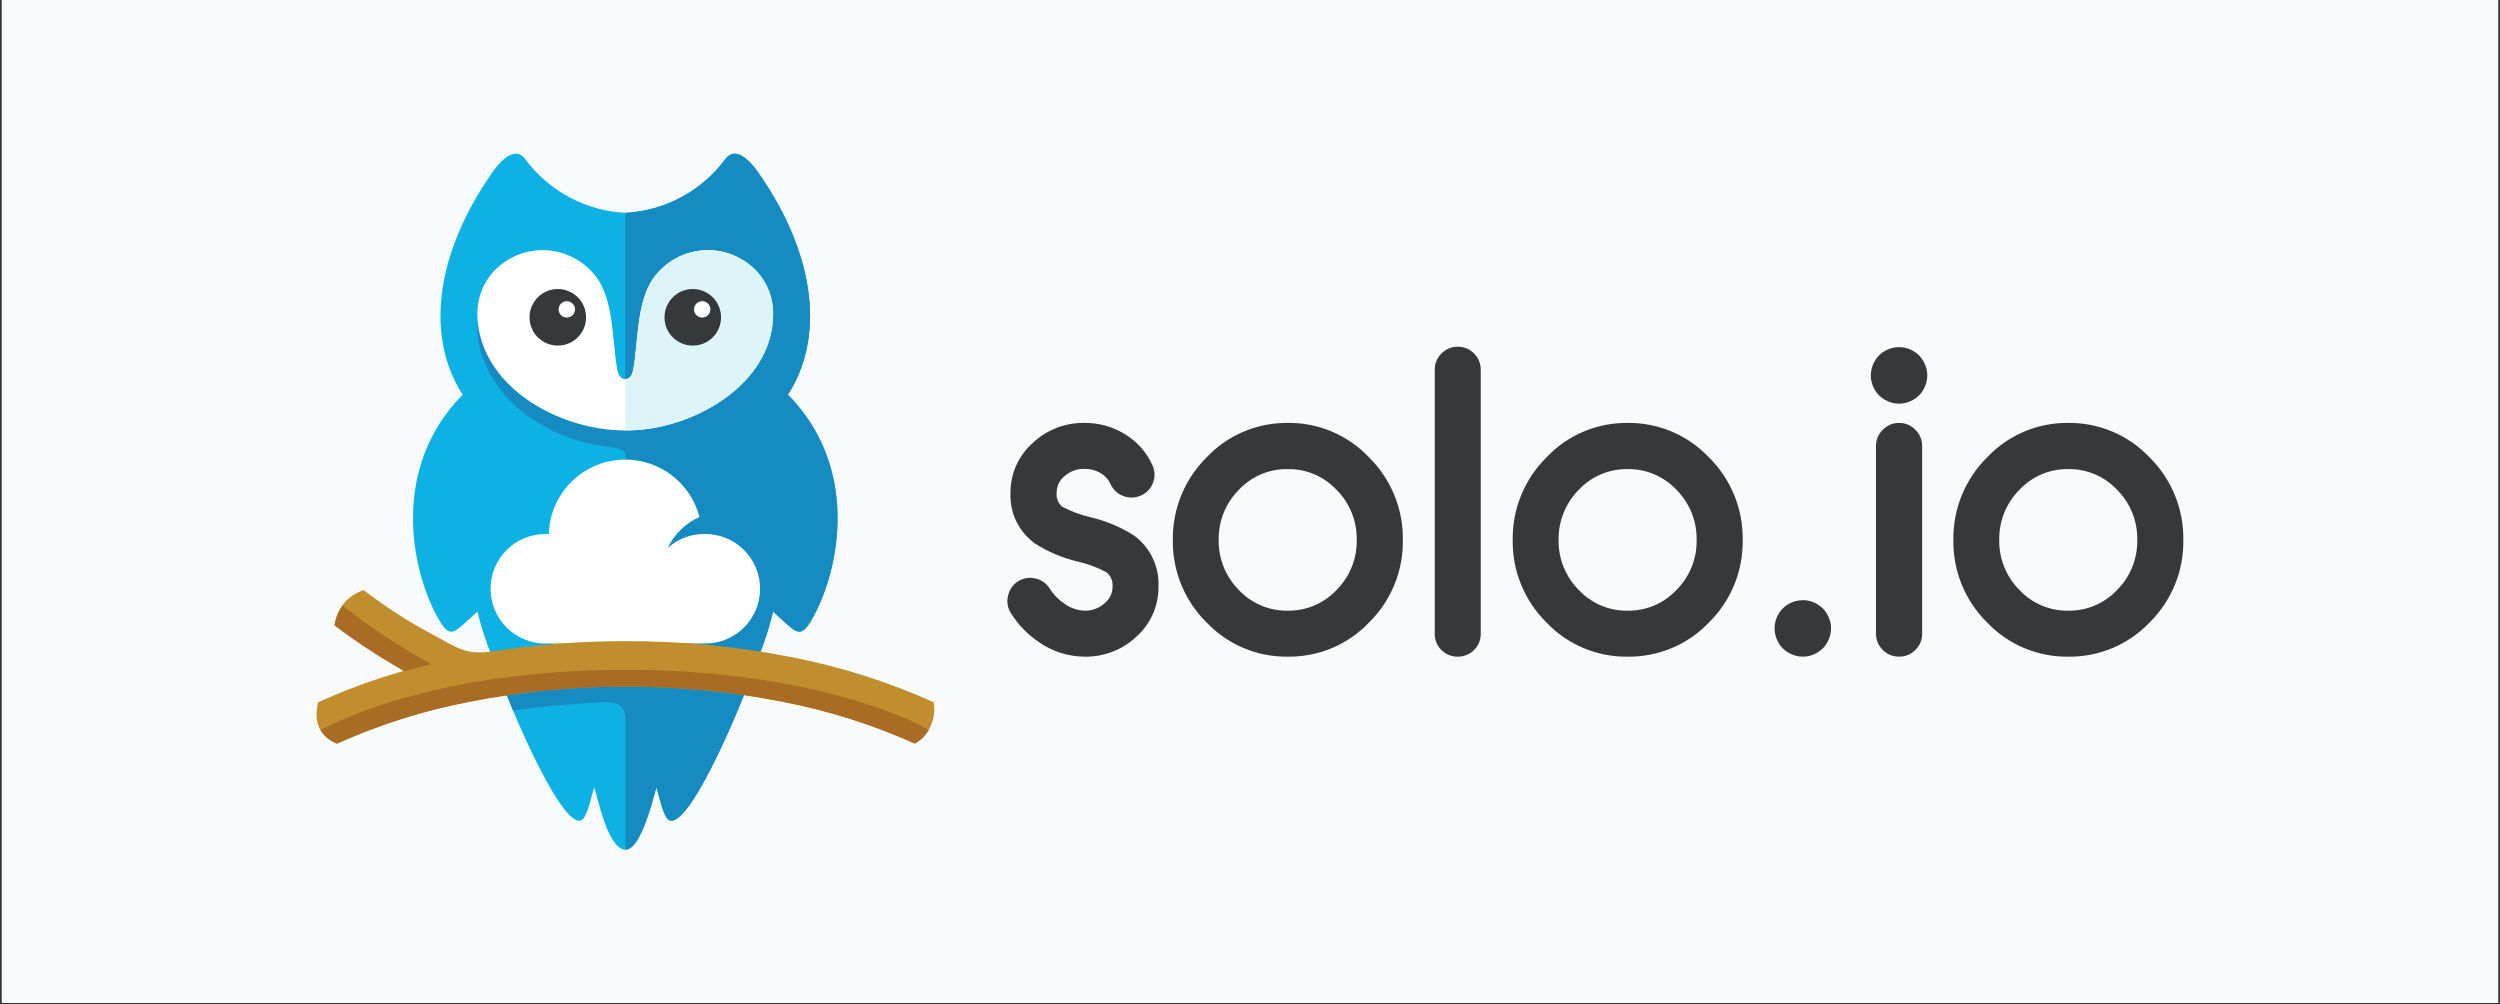 <svg xmlns="http://www.w3.org/2000/svg" xmlns:xlink="http://www.w3.org/1999/xlink" width="2240" zoomAndPan="magnify" viewBox="0 0 1680 675" height="900" preserveAspectRatio="xMidYMid meet" version="1.0"><rect x="0" y="0" width="1680" height="675" fill="#333333" stroke="none"/><defs><clipPath id="ebc74cc325"><path d="M 1.242 0 L 1678.758 0 L 1678.758 674 L 1.242 674 Z M 1.242 0 " clip-rule="nonzero"/></clipPath><clipPath id="8e023e9e07"><path d="M 676 232 L 1467.145 232 L 1467.145 442 L 676 442 Z M 676 232 " clip-rule="nonzero"/></clipPath><clipPath id="ad5835df85"><path d="M 212.75 396 L 628 396 L 628 500 L 212.75 500 Z M 212.75 396 " clip-rule="nonzero"/></clipPath></defs><g clip-path="url(#ebc74cc325)"><path fill="#ffffff" d="M 1.242 0 L 1678.758 0 L 1678.758 674 L 1.242 674 Z M 1.242 0 " fill-opacity="1" fill-rule="nonzero"/><path fill="#f8fafb" d="M 1.242 0 L 1678.758 0 L 1678.758 674 L 1.242 674 Z M 1.242 0 " fill-opacity="1" fill-rule="nonzero"/></g><g clip-path="url(#8e023e9e07)"><path fill="#35393b" d="M 1389.863 410.371 C 1392.926 410.422 1395.961 410.152 1398.969 409.566 C 1401.977 408.984 1404.891 408.094 1407.711 406.902 C 1410.535 405.707 1413.203 404.238 1415.715 402.488 C 1418.23 400.738 1420.539 398.746 1422.637 396.516 C 1424.844 394.316 1426.809 391.918 1428.531 389.32 C 1430.25 386.723 1431.695 383.98 1432.867 381.094 C 1434.035 378.203 1434.902 375.227 1435.473 372.164 C 1436.043 369.102 1436.297 366.012 1436.242 362.895 C 1436.305 359.766 1436.055 356.66 1435.488 353.582 C 1434.922 350.5 1434.055 347.512 1432.887 344.605 C 1431.719 341.703 1430.27 338.945 1428.547 336.332 C 1426.82 333.719 1424.852 331.309 1422.637 329.094 C 1420.539 326.863 1418.23 324.871 1415.715 323.121 C 1413.203 321.371 1410.535 319.898 1407.711 318.707 C 1404.891 317.516 1401.977 316.625 1398.969 316.039 C 1395.961 315.457 1392.926 315.188 1389.863 315.238 C 1386.801 315.188 1383.766 315.453 1380.762 316.035 C 1377.754 316.621 1374.84 317.508 1372.02 318.699 C 1369.195 319.895 1366.527 321.367 1364.016 323.117 C 1361.5 324.867 1359.195 326.859 1357.098 329.094 C 1354.887 331.309 1352.922 333.723 1351.195 336.336 C 1349.473 338.949 1348.027 341.707 1346.855 344.609 C 1345.688 347.512 1344.82 350.504 1344.254 353.582 C 1343.688 356.66 1343.434 359.766 1343.492 362.895 C 1343.441 366.012 1343.699 369.102 1344.27 372.164 C 1344.84 375.227 1345.707 378.203 1346.879 381.09 C 1348.047 383.977 1349.492 386.719 1351.211 389.316 C 1352.934 391.914 1354.895 394.312 1357.098 396.516 C 1359.195 398.746 1361.5 400.738 1364.016 402.492 C 1366.527 404.242 1369.195 405.715 1372.02 406.906 C 1374.84 408.098 1377.754 408.988 1380.762 409.57 C 1383.766 410.156 1386.801 410.422 1389.863 410.371 M 1093.754 410.371 C 1096.816 410.422 1099.852 410.152 1102.859 409.566 C 1105.867 408.984 1108.781 408.094 1111.602 406.902 C 1114.426 405.711 1117.094 404.238 1119.605 402.488 C 1122.121 400.738 1124.43 398.746 1126.527 396.516 C 1128.734 394.316 1130.699 391.918 1132.422 389.32 C 1134.141 386.723 1135.59 383.98 1136.758 381.094 C 1137.926 378.203 1138.793 375.227 1139.363 372.164 C 1139.934 369.102 1140.188 366.012 1140.137 362.895 C 1140.195 359.766 1139.941 356.66 1139.379 353.582 C 1138.812 350.504 1137.945 347.512 1136.777 344.605 C 1135.605 341.703 1134.16 338.945 1132.434 336.332 C 1130.711 333.723 1128.742 331.309 1126.527 329.094 C 1124.43 326.863 1122.121 324.871 1119.605 323.121 C 1117.094 321.371 1114.422 319.902 1111.602 318.707 C 1108.781 317.516 1105.867 316.625 1102.859 316.043 C 1099.852 315.457 1096.816 315.188 1093.754 315.238 C 1090.691 315.188 1087.656 315.453 1084.652 316.035 C 1081.645 316.621 1078.73 317.508 1075.91 318.703 C 1073.086 319.895 1070.418 321.367 1067.906 323.117 C 1065.391 324.867 1063.086 326.859 1060.988 329.094 C 1058.777 331.309 1056.812 333.723 1055.09 336.336 C 1053.367 338.949 1051.918 341.707 1050.75 344.609 C 1049.582 347.516 1048.715 350.504 1048.148 353.582 C 1047.582 356.66 1047.324 359.766 1047.383 362.895 C 1047.332 366.012 1047.59 369.102 1048.16 372.164 C 1048.73 375.227 1049.602 378.203 1050.77 381.09 C 1051.938 383.977 1053.383 386.719 1055.102 389.316 C 1056.824 391.914 1058.785 394.312 1060.988 396.516 C 1063.086 398.75 1065.395 400.742 1067.906 402.492 C 1070.422 404.242 1073.09 405.715 1075.914 406.906 C 1078.734 408.102 1081.648 408.988 1084.656 409.574 C 1087.664 410.156 1090.699 410.422 1093.762 410.371 Z M 865.332 410.371 C 868.395 410.422 871.43 410.152 874.438 409.57 C 877.445 408.984 880.359 408.098 883.18 406.902 C 886.004 405.711 888.672 404.238 891.188 402.488 C 893.699 400.738 896.008 398.746 898.109 396.516 C 900.312 394.316 902.277 391.918 904 389.32 C 905.723 386.723 907.168 383.98 908.336 381.094 C 909.504 378.203 910.375 375.23 910.941 372.164 C 911.512 369.102 911.77 366.012 911.715 362.895 C 911.773 359.766 911.523 356.66 910.957 353.582 C 910.391 350.504 909.523 347.512 908.355 344.605 C 907.188 341.703 905.738 338.945 904.012 336.332 C 902.289 333.723 900.32 331.309 898.109 329.094 C 896.008 326.863 893.699 324.871 891.188 323.121 C 888.672 321.371 886.004 319.898 883.18 318.707 C 880.359 317.516 877.445 316.625 874.438 316.039 C 871.43 315.457 868.395 315.188 865.332 315.238 C 862.27 315.188 859.234 315.453 856.227 316.035 C 853.219 316.621 850.305 317.508 847.484 318.699 C 844.66 319.895 841.992 321.367 839.48 323.117 C 836.965 324.867 834.656 326.859 832.559 329.094 C 830.352 331.309 828.383 333.723 826.66 336.336 C 824.934 338.949 823.488 341.707 822.32 344.609 C 821.152 347.512 820.285 350.504 819.719 353.582 C 819.152 356.66 818.895 359.766 818.953 362.895 C 818.902 366.012 819.164 369.102 819.734 372.164 C 820.305 375.227 821.172 378.199 822.34 381.09 C 823.512 383.977 824.953 386.719 826.676 389.316 C 828.395 391.914 830.355 394.312 832.559 396.516 C 834.66 398.75 836.965 400.742 839.48 402.492 C 841.996 404.242 844.664 405.715 847.488 406.91 C 850.309 408.102 853.227 408.988 856.234 409.574 C 859.242 410.156 862.277 410.422 865.34 410.371 Z M 1211.52 403.285 C 1214.793 403.297 1217.863 404.102 1220.727 405.695 C 1222.234 406.516 1223.602 407.531 1224.82 408.738 C 1226.043 409.949 1227.07 411.305 1227.906 412.809 C 1229.602 415.742 1230.461 418.906 1230.477 422.301 C 1230.449 425.641 1229.613 428.766 1227.965 431.672 C 1226.289 434.707 1223.934 437.066 1220.898 438.742 C 1217.996 440.414 1214.867 441.258 1211.52 441.27 C 1208.145 441.27 1205 440.426 1202.078 438.742 C 1199.055 437.059 1196.707 434.699 1195.031 431.672 C 1193.379 428.766 1192.539 425.641 1192.516 422.301 C 1192.535 418.93 1193.371 415.777 1195.027 412.844 C 1195.848 411.324 1196.871 409.953 1198.098 408.738 C 1199.324 407.52 1200.703 406.508 1202.23 405.695 C 1205.113 404.121 1208.199 403.328 1211.488 403.324 Z M 1389.902 284.203 C 1392.445 284.176 1394.988 284.277 1397.523 284.508 C 1400.055 284.742 1402.57 285.105 1405.07 285.598 C 1407.566 286.09 1410.031 286.711 1412.465 287.457 C 1414.898 288.203 1417.285 289.074 1419.629 290.066 C 1421.973 291.059 1424.262 292.172 1426.488 293.402 C 1428.719 294.629 1430.879 295.973 1432.969 297.422 C 1435.059 298.875 1437.07 300.434 1439 302.094 C 1440.93 303.75 1442.77 305.508 1444.52 307.355 C 1446.348 309.164 1448.082 311.059 1449.719 313.039 C 1451.355 315.023 1452.887 317.082 1454.316 319.219 C 1455.742 321.355 1457.062 323.559 1458.27 325.828 C 1459.473 328.098 1460.562 330.426 1461.535 332.805 C 1462.508 335.184 1463.355 337.609 1464.082 340.074 C 1464.812 342.539 1465.414 345.035 1465.887 347.562 C 1466.363 350.09 1466.711 352.633 1466.93 355.195 C 1467.148 357.758 1467.238 360.324 1467.195 362.895 C 1467.238 365.461 1467.148 368.023 1466.93 370.578 C 1466.711 373.137 1466.363 375.676 1465.887 378.195 C 1465.414 380.719 1464.812 383.211 1464.082 385.668 C 1463.355 388.129 1462.508 390.547 1461.535 392.922 C 1460.562 395.297 1459.473 397.617 1458.266 399.883 C 1457.062 402.145 1455.742 404.344 1454.312 406.473 C 1452.887 408.605 1451.352 410.66 1449.715 412.633 C 1448.078 414.609 1446.348 416.496 1444.52 418.297 C 1442.766 420.137 1440.922 421.883 1438.988 423.535 C 1437.055 425.184 1435.043 426.73 1432.949 428.176 C 1430.855 429.617 1428.695 430.949 1426.465 432.172 C 1424.234 433.391 1421.949 434.496 1419.605 435.48 C 1417.262 436.465 1414.875 437.328 1412.441 438.07 C 1410.012 438.809 1407.547 439.422 1405.051 439.906 C 1402.559 440.395 1400.043 440.75 1397.512 440.977 C 1394.98 441.207 1392.445 441.301 1389.902 441.27 C 1387.363 441.305 1384.828 441.207 1382.297 440.98 C 1379.766 440.758 1377.254 440.398 1374.762 439.914 C 1372.266 439.43 1369.805 438.816 1367.375 438.078 C 1364.945 437.34 1362.559 436.477 1360.215 435.488 C 1357.875 434.504 1355.59 433.402 1353.363 432.18 C 1351.133 430.957 1348.977 429.625 1346.883 428.18 C 1344.793 426.738 1342.781 425.191 1340.852 423.539 C 1338.922 421.887 1337.078 420.141 1335.328 418.297 C 1333.504 416.496 1331.773 414.609 1330.137 412.633 C 1328.5 410.656 1326.969 408.602 1325.543 406.469 C 1324.113 404.34 1322.797 402.141 1321.59 399.875 C 1320.387 397.613 1319.297 395.293 1318.324 392.918 C 1317.352 390.543 1316.504 388.125 1315.777 385.668 C 1315.047 383.207 1314.445 380.715 1313.969 378.195 C 1313.492 375.672 1313.145 373.133 1312.926 370.578 C 1312.703 368.023 1312.613 365.461 1312.652 362.895 C 1312.613 360.324 1312.707 357.758 1312.926 355.199 C 1313.145 352.637 1313.496 350.094 1313.973 347.566 C 1314.449 345.039 1315.051 342.543 1315.777 340.078 C 1316.504 337.613 1317.355 335.191 1318.324 332.809 C 1319.297 330.43 1320.387 328.105 1321.594 325.836 C 1322.797 323.566 1324.113 321.359 1325.543 319.223 C 1326.969 317.086 1328.5 315.027 1330.137 313.043 C 1331.773 311.059 1333.504 309.164 1335.328 307.355 C 1337.074 305.508 1338.91 303.75 1340.836 302.09 C 1342.762 300.43 1344.77 298.875 1346.855 297.422 C 1348.941 295.969 1351.098 294.629 1353.324 293.398 C 1355.551 292.168 1357.832 291.059 1360.172 290.066 C 1362.512 289.07 1364.898 288.199 1367.328 287.453 C 1369.758 286.707 1372.223 286.086 1374.715 285.594 C 1377.211 285.102 1379.723 284.742 1382.254 284.508 C 1384.785 284.277 1387.32 284.176 1389.863 284.203 Z M 1276.191 284.203 C 1278.234 284.176 1280.195 284.559 1282.082 285.348 C 1283.965 286.137 1285.613 287.27 1287.027 288.742 C 1288.539 290.164 1289.695 291.832 1290.504 293.742 C 1291.312 295.652 1291.699 297.645 1291.672 299.719 L 1291.672 425.891 C 1291.703 427.949 1291.316 429.926 1290.516 431.824 C 1289.715 433.719 1288.566 435.371 1287.066 436.785 C 1285.637 438.246 1283.977 439.363 1282.086 440.141 C 1280.195 440.918 1278.227 441.289 1276.184 441.254 C 1274.137 441.289 1272.164 440.918 1270.27 440.145 C 1268.371 439.371 1266.707 438.258 1265.27 436.797 C 1263.781 435.379 1262.637 433.723 1261.836 431.828 C 1261.035 429.934 1260.641 427.957 1260.656 425.898 L 1260.656 299.738 C 1260.637 297.684 1261.023 295.707 1261.82 293.809 C 1262.613 291.91 1263.754 290.25 1265.238 288.824 C 1266.66 287.332 1268.32 286.18 1270.219 285.379 C 1272.117 284.574 1274.098 284.184 1276.16 284.203 Z M 1276.191 233.27 C 1279.469 233.285 1282.539 234.086 1285.402 235.684 C 1288.484 237.359 1290.875 239.73 1292.578 242.801 C 1294.277 245.738 1295.133 248.902 1295.148 252.293 C 1295.125 255.637 1294.285 258.762 1292.629 261.664 C 1290.957 264.703 1288.605 267.062 1285.57 268.738 C 1282.664 270.41 1279.535 271.25 1276.184 271.262 C 1272.809 271.266 1269.664 270.422 1266.742 268.738 C 1263.715 267.055 1261.367 264.695 1259.691 261.664 C 1258.039 258.758 1257.203 255.637 1257.18 252.293 C 1257.199 248.926 1258.035 245.773 1259.684 242.84 C 1260.508 241.316 1261.531 239.949 1262.762 238.73 C 1263.988 237.512 1265.367 236.496 1266.895 235.684 C 1269.777 234.094 1272.867 233.289 1276.16 233.27 Z M 1093.793 284.203 C 1096.34 284.176 1098.879 284.277 1101.414 284.508 C 1103.945 284.742 1106.465 285.105 1108.961 285.598 C 1111.457 286.09 1113.922 286.707 1116.355 287.453 C 1118.789 288.203 1121.18 289.07 1123.523 290.066 C 1125.863 291.059 1128.152 292.168 1130.379 293.398 C 1132.609 294.629 1134.77 295.969 1136.859 297.422 C 1138.949 298.875 1140.961 300.43 1142.891 302.09 C 1144.824 303.75 1146.664 305.508 1148.41 307.355 C 1150.238 309.164 1151.973 311.059 1153.609 313.039 C 1155.246 315.023 1156.777 317.082 1158.207 319.219 C 1159.637 321.355 1160.953 323.559 1162.16 325.828 C 1163.367 328.102 1164.453 330.426 1165.426 332.805 C 1166.398 335.184 1167.246 337.609 1167.977 340.074 C 1168.703 342.539 1169.305 345.035 1169.777 347.562 C 1170.254 350.09 1170.602 352.633 1170.82 355.195 C 1171.039 357.758 1171.129 360.324 1171.086 362.895 C 1171.129 365.461 1171.039 368.023 1170.82 370.578 C 1170.602 373.137 1170.254 375.676 1169.781 378.195 C 1169.305 380.719 1168.703 383.211 1167.977 385.672 C 1167.25 388.133 1166.398 390.547 1165.426 392.922 C 1164.453 395.297 1163.367 397.617 1162.16 399.883 C 1160.953 402.145 1159.637 404.344 1158.207 406.477 C 1156.777 408.605 1155.246 410.66 1153.609 412.633 C 1151.973 414.609 1150.238 416.496 1148.41 418.297 C 1146.656 420.141 1144.812 421.887 1142.879 423.535 C 1140.945 425.188 1138.934 426.734 1136.84 428.18 C 1134.746 429.621 1132.586 430.953 1130.355 432.176 C 1128.129 433.398 1125.84 434.5 1123.496 435.484 C 1121.152 436.473 1118.766 437.332 1116.336 438.074 C 1113.902 438.812 1111.438 439.426 1108.941 439.91 C 1106.449 440.398 1103.934 440.754 1101.402 440.98 C 1098.871 441.207 1096.336 441.305 1093.793 441.27 C 1091.254 441.305 1088.719 441.207 1086.188 440.984 C 1083.656 440.758 1081.145 440.402 1078.652 439.914 C 1076.156 439.43 1073.695 438.816 1071.266 438.078 C 1068.836 437.34 1066.449 436.477 1064.105 435.492 C 1061.766 434.504 1059.48 433.402 1057.254 432.18 C 1055.023 430.961 1052.867 429.625 1050.773 428.184 C 1048.684 426.738 1046.672 425.191 1044.742 423.539 C 1042.812 421.887 1040.969 420.141 1039.219 418.297 C 1037.395 416.496 1035.664 414.609 1034.027 412.633 C 1032.391 410.656 1030.859 408.602 1029.434 406.473 C 1028.004 404.34 1026.688 402.141 1025.48 399.879 C 1024.273 397.613 1023.188 395.293 1022.215 392.918 C 1021.242 390.547 1020.391 388.129 1019.664 385.668 C 1018.938 383.207 1018.336 380.715 1017.859 378.195 C 1017.383 375.672 1017.035 373.133 1016.816 370.578 C 1016.594 368.023 1016.504 365.461 1016.543 362.895 C 1016.504 360.324 1016.598 357.758 1016.816 355.195 C 1017.035 352.637 1017.387 350.094 1017.859 347.566 C 1018.336 345.039 1018.941 342.543 1019.668 340.078 C 1020.395 337.613 1021.246 335.191 1022.215 332.809 C 1023.188 330.43 1024.277 328.105 1025.484 325.836 C 1026.688 323.566 1028.004 321.359 1029.434 319.223 C 1030.859 317.086 1032.391 315.027 1034.027 313.043 C 1035.664 311.059 1037.395 309.164 1039.219 307.355 C 1040.965 305.508 1042.801 303.75 1044.727 302.09 C 1046.652 300.43 1048.66 298.875 1050.75 297.422 C 1052.836 295.969 1054.992 294.629 1057.219 293.398 C 1059.445 292.168 1061.727 291.059 1064.066 290.062 C 1066.41 289.07 1068.793 288.199 1071.227 287.453 C 1073.656 286.707 1076.117 286.086 1078.613 285.594 C 1081.105 285.102 1083.621 284.742 1086.152 284.508 C 1088.684 284.277 1091.219 284.176 1093.762 284.203 Z M 979.656 232.992 C 981.723 232.969 983.703 233.359 985.605 234.164 C 987.508 234.965 989.168 236.113 990.594 237.605 C 992.051 239.047 993.168 240.715 993.941 242.609 C 994.715 244.508 995.086 246.48 995.055 248.527 L 995.055 425.914 C 995.07 427.969 994.688 429.945 993.898 431.84 C 993.113 433.738 991.984 435.406 990.52 436.844 C 989.074 438.281 987.41 439.387 985.523 440.156 C 983.637 440.926 981.672 441.297 979.637 441.277 C 977.574 441.301 975.586 440.926 973.676 440.152 C 971.762 439.375 970.078 438.262 968.613 436.805 C 967.156 435.375 966.039 433.711 965.262 431.82 C 964.488 429.93 964.117 427.961 964.156 425.914 L 964.156 248.527 C 964.113 246.477 964.48 244.5 965.258 242.602 C 966.031 240.703 967.152 239.035 968.613 237.598 C 970.055 236.109 971.727 234.969 973.633 234.168 C 975.543 233.367 977.527 232.977 979.598 232.992 Z M 865.402 284.203 C 867.945 284.176 870.488 284.277 873.02 284.508 C 875.555 284.742 878.07 285.105 880.57 285.598 C 883.066 286.09 885.531 286.707 887.965 287.457 C 890.398 288.203 892.785 289.07 895.129 290.066 C 897.473 291.059 899.762 292.172 901.988 293.398 C 904.219 294.629 906.379 295.969 908.469 297.422 C 910.559 298.875 912.57 300.43 914.5 302.09 C 916.43 303.75 918.27 305.508 920.02 307.355 C 921.848 309.164 923.578 311.059 925.215 313.039 C 926.852 315.023 928.387 317.082 929.816 319.219 C 931.242 321.355 932.562 323.559 933.766 325.828 C 934.973 328.102 936.062 330.426 937.035 332.805 C 938.008 335.184 938.855 337.609 939.582 340.074 C 940.312 342.539 940.91 345.035 941.387 347.562 C 941.863 350.09 942.211 352.633 942.43 355.195 C 942.648 357.758 942.734 360.324 942.695 362.895 C 942.738 365.461 942.648 368.023 942.43 370.578 C 942.211 373.137 941.863 375.676 941.387 378.195 C 940.914 380.719 940.312 383.211 939.586 385.672 C 938.855 388.133 938.008 390.547 937.035 392.922 C 936.062 395.297 934.973 397.617 933.77 399.883 C 932.562 402.145 931.242 404.344 929.816 406.477 C 928.387 408.605 926.852 410.66 925.215 412.633 C 923.578 414.609 921.848 416.496 920.02 418.297 C 918.266 420.141 916.422 421.887 914.488 423.535 C 912.555 425.188 910.543 426.734 908.449 428.18 C 906.355 429.621 904.195 430.953 901.965 432.176 C 899.734 433.398 897.449 434.5 895.105 435.484 C 892.762 436.473 890.375 437.332 887.941 438.074 C 885.512 438.812 883.047 439.426 880.551 439.91 C 878.059 440.398 875.543 440.754 873.012 440.98 C 870.48 441.207 867.941 441.305 865.402 441.27 C 862.863 441.305 860.328 441.207 857.797 440.98 C 855.266 440.754 852.754 440.398 850.262 439.914 C 847.766 439.43 845.305 438.816 842.875 438.078 C 840.445 437.336 838.059 436.477 835.715 435.488 C 833.375 434.504 831.09 433.402 828.863 432.18 C 826.633 430.957 824.477 429.625 822.383 428.18 C 820.293 426.738 818.281 425.188 816.352 423.539 C 814.422 421.887 812.578 420.141 810.828 418.297 C 809 416.496 807.27 414.609 805.637 412.633 C 804 410.656 802.469 408.602 801.039 406.473 C 799.613 404.34 798.297 402.141 797.09 399.879 C 795.883 397.613 794.793 395.293 793.82 392.918 C 792.852 390.547 792 388.129 791.273 385.668 C 790.547 383.207 789.941 380.715 789.469 378.195 C 788.992 375.672 788.645 373.133 788.422 370.578 C 788.203 368.023 788.113 365.461 788.152 362.895 C 788.113 360.324 788.203 357.758 788.426 355.195 C 788.645 352.637 788.992 350.09 789.469 347.566 C 789.945 345.039 790.547 342.543 791.273 340.078 C 792.004 337.613 792.852 335.188 793.824 332.809 C 794.797 330.43 795.883 328.105 797.09 325.836 C 798.297 323.562 799.613 321.359 801.039 319.223 C 802.469 317.086 804 315.027 805.637 313.043 C 807.27 311.059 809 309.164 810.828 307.355 C 812.574 305.508 814.406 303.754 816.332 302.094 C 818.258 300.434 820.266 298.879 822.352 297.426 C 824.438 295.973 826.594 294.633 828.816 293.402 C 831.043 292.176 833.324 291.062 835.664 290.07 C 838 289.074 840.387 288.207 842.816 287.457 C 845.242 286.711 847.703 286.09 850.199 285.598 C 852.691 285.105 855.203 284.742 857.734 284.512 C 860.266 284.277 862.801 284.176 865.34 284.203 Z M 728.871 441.27 C 723.43 441.242 718.117 440.41 712.93 438.773 C 707.742 437.137 702.91 434.77 698.438 431.672 C 694.562 429.105 691.004 426.156 687.77 422.816 C 684.531 419.48 681.691 415.832 679.246 411.875 C 678.152 410.164 677.449 408.301 677.129 406.293 C 676.812 404.285 676.906 402.297 677.418 400.328 C 677.848 398.309 678.648 396.449 679.832 394.758 C 681.012 393.066 682.477 391.668 684.223 390.57 C 685.965 389.484 687.852 388.785 689.879 388.473 C 691.906 388.156 693.918 388.25 695.906 388.754 C 697.914 389.199 699.754 390.027 701.422 391.234 C 703.09 392.441 704.445 393.93 705.5 395.699 C 708.062 399.723 711.34 403.043 715.324 405.66 C 717.285 407.109 719.414 408.238 721.719 409.043 C 724.02 409.844 726.387 410.289 728.824 410.371 C 731.289 410.438 733.68 410.043 735.996 409.191 C 738.309 408.34 740.383 407.09 742.219 405.441 C 743.066 404.777 743.832 404.027 744.508 403.188 C 745.184 402.352 745.758 401.445 746.23 400.477 C 746.699 399.508 747.055 398.496 747.293 397.445 C 747.531 396.395 747.648 395.332 747.645 394.254 C 747.723 393.348 747.691 392.445 747.547 391.547 C 747.406 390.652 747.16 389.781 746.809 388.945 C 746.457 388.105 746.008 387.324 745.465 386.594 C 744.926 385.863 744.301 385.211 743.602 384.633 C 737.602 381.348 731.262 378.957 724.586 377.461 C 714.207 375.027 704.516 370.957 695.516 365.246 C 694.18 364.289 692.91 363.25 691.703 362.133 C 690.496 361.016 689.363 359.828 688.305 358.57 C 687.246 357.309 686.273 355.992 685.379 354.609 C 684.484 353.23 683.68 351.801 682.961 350.32 C 682.246 348.84 681.625 347.32 681.098 345.766 C 680.57 344.207 680.141 342.621 679.809 341.012 C 679.48 339.398 679.25 337.773 679.121 336.137 C 678.992 334.496 678.969 332.855 679.043 331.211 C 679.016 328.07 679.32 324.961 679.957 321.887 C 680.594 318.809 681.547 315.832 682.816 312.961 C 684.086 310.086 685.645 307.379 687.488 304.84 C 689.336 302.301 691.43 299.98 693.77 297.887 C 696.102 295.656 698.629 293.672 701.352 291.938 C 704.07 290.199 706.938 288.746 709.941 287.57 C 712.949 286.395 716.043 285.523 719.219 284.953 C 722.395 284.387 725.598 284.129 728.824 284.188 C 733.641 284.156 738.367 284.789 743 286.094 C 747.637 287.395 752.004 289.312 756.098 291.852 C 760.098 294.289 763.652 297.262 766.766 300.766 C 769.879 304.27 772.41 308.152 774.359 312.418 C 775.254 314.277 775.746 316.242 775.832 318.305 C 775.918 320.371 775.594 322.367 774.855 324.297 C 774.16 326.234 773.109 327.957 771.699 329.457 C 770.289 330.957 768.641 332.117 766.754 332.938 C 764.91 333.797 762.973 334.266 760.941 334.348 C 758.91 334.426 756.941 334.105 755.039 333.391 C 753.09 332.695 751.359 331.645 749.84 330.242 C 748.32 328.836 747.141 327.191 746.293 325.305 C 745.578 323.754 744.652 322.348 743.508 321.086 C 742.363 319.82 741.059 318.758 739.59 317.891 C 736.254 315.977 732.668 315.035 728.824 315.07 C 726.348 315.012 723.941 315.406 721.613 316.25 C 719.281 317.098 717.188 318.34 715.324 319.98 C 714.492 320.656 713.746 321.418 713.086 322.266 C 712.422 323.109 711.863 324.02 711.406 324.992 C 710.949 325.961 710.605 326.973 710.371 328.02 C 710.141 329.07 710.027 330.129 710.035 331.203 C 709.957 332.07 709.98 332.934 710.109 333.797 C 710.234 334.656 710.461 335.492 710.781 336.301 C 711.105 337.109 711.52 337.867 712.02 338.578 C 712.523 339.289 713.098 339.934 713.754 340.508 C 719.809 343.688 726.168 346.043 732.832 347.578 C 743.25 350.035 752.98 354.125 762.031 359.848 C 763.367 360.824 764.637 361.883 765.844 363.016 C 767.051 364.152 768.184 365.355 769.242 366.629 C 770.301 367.902 771.273 369.238 772.168 370.633 C 773.062 372.027 773.867 373.473 774.582 374.969 C 775.297 376.461 775.918 377.996 776.445 379.566 C 776.973 381.137 777.398 382.734 777.73 384.355 C 778.059 385.98 778.289 387.617 778.414 389.27 C 778.543 390.922 778.57 392.574 778.492 394.23 C 778.527 397.371 778.234 400.48 777.609 403.555 C 776.984 406.633 776.043 409.609 774.785 412.484 C 773.527 415.363 771.98 418.074 770.148 420.621 C 768.312 423.168 766.23 425.496 763.902 427.602 C 761.566 429.832 759.035 431.812 756.309 433.547 C 753.582 435.281 750.711 436.734 747.703 437.906 C 744.691 439.078 741.598 439.949 738.418 440.516 C 735.238 441.082 732.031 441.336 728.801 441.277 Z M 728.871 441.27 " fill-opacity="1" fill-rule="nonzero"/></g><path fill="#0eb1e4" d="M 330.719 116.035 C 339.223 103.867 347.438 99.625 352.781 106.719 C 354.742 109.375 356.84 111.914 359.078 114.34 C 361.316 116.762 363.684 119.055 366.176 121.219 C 368.668 123.383 371.27 125.402 373.984 127.277 C 376.699 129.152 379.508 130.871 382.414 132.434 C 385.32 134 388.301 135.398 391.359 136.633 C 394.418 137.867 397.535 138.934 400.711 139.824 C 403.891 140.711 407.105 141.426 410.359 141.961 C 413.613 142.496 416.891 142.852 420.184 143.023 C 423.477 142.852 426.75 142.496 430.008 141.961 C 433.262 141.426 436.477 140.711 439.652 139.824 C 442.832 138.934 445.949 137.867 449.008 136.633 C 452.066 135.398 455.047 134 457.953 132.434 C 460.855 130.871 463.668 129.152 466.383 127.277 C 469.098 125.402 471.699 123.383 474.191 121.219 C 476.684 119.055 479.047 116.762 481.289 114.34 C 483.527 111.914 485.625 109.375 487.582 106.719 C 492.926 99.625 501.137 103.867 509.648 116.035 C 548.742 172.008 554.039 227.258 529.488 265.203 C 577.719 314.207 564.32 381.32 546.98 413.684 C 539.535 427.586 536.625 426.543 528.391 419.078 C 525.832 416.77 522.875 414.07 519.543 411.031 C 515.82 426.254 510.527 440.914 503.668 455.004 C 493.652 476.184 471.727 479.738 470.492 454.809 L 369.887 454.809 C 368.656 479.766 346.73 476.152 336.715 455.004 C 329.855 440.914 324.562 426.254 320.84 411.031 C 317.508 414.055 314.543 416.77 311.988 419.078 C 303.758 426.527 300.848 427.586 293.402 413.684 C 276.07 381.32 262.668 314.215 310.902 265.203 C 286.344 227.258 291.641 172.016 330.734 116.035 " fill-opacity="1" fill-rule="nonzero"/><path fill="#158bc2" d="M 420.176 143.047 C 423.469 142.871 426.746 142.52 430 141.984 C 433.254 141.449 436.469 140.734 439.645 139.844 C 442.824 138.953 445.941 137.891 449 136.656 C 452.059 135.422 455.039 134.023 457.945 132.457 C 460.848 130.895 463.66 129.172 466.375 127.297 C 469.09 125.422 471.691 123.402 474.184 121.242 C 476.676 119.078 479.043 116.785 481.281 114.359 C 483.52 111.938 485.617 109.398 487.574 106.742 C 492.922 99.648 501.129 103.891 509.641 116.059 C 548.734 172.031 554.031 227.281 529.48 265.227 C 577.711 314.23 564.312 381.344 546.973 413.707 C 539.527 427.609 536.617 426.566 528.387 419.102 C 525.824 416.793 522.867 414.094 519.535 411.051 C 515.812 426.277 510.52 440.934 503.66 455.027 C 493.645 476.203 471.719 479.758 470.484 454.828 L 420.184 454.828 L 420.184 309.488 C 420.184 305.184 422.805 301.852 407.176 299.961 C 370.402 295.496 335.98 272.82 324.379 240.465 C 322.008 233.887 320.82 227.102 320.816 220.109 C 320.805 218.449 320.887 216.797 321.07 215.145 C 321.254 213.496 321.535 211.863 321.918 210.246 C 322.297 208.629 322.77 207.043 323.34 205.484 C 323.906 203.922 324.566 202.402 325.32 200.922 C 326.07 199.441 326.906 198.012 327.828 196.633 C 328.75 195.25 329.754 193.93 330.832 192.672 C 331.914 191.41 333.062 190.219 334.285 189.098 C 335.508 187.977 336.793 186.93 338.141 185.961 C 339.383 185.059 340.664 184.219 341.988 183.445 C 343.312 182.672 344.672 181.969 346.07 181.336 C 347.465 180.703 348.891 180.141 350.344 179.652 C 351.797 179.164 353.273 178.754 354.77 178.414 C 356.266 178.078 357.773 177.82 359.297 177.637 C 360.82 177.453 362.348 177.348 363.879 177.32 C 365.414 177.293 366.945 177.344 368.473 177.473 C 370 177.605 371.52 177.812 373.023 178.098 C 374.531 178.379 376.02 178.742 377.488 179.18 C 378.961 179.613 380.402 180.125 381.82 180.711 C 383.238 181.293 384.625 181.949 385.973 182.676 C 387.324 183.402 388.637 184.195 389.906 185.055 C 391.176 185.914 392.398 186.836 393.574 187.82 C 394.75 188.805 395.875 189.848 396.941 190.949 C 398.012 192.047 399.023 193.199 399.977 194.402 C 400.926 195.605 401.816 196.852 402.641 198.145 C 410.078 210.688 411.152 226.223 412.684 240.367 C 413.258 245.66 413.684 251.211 414.605 256.41 C 415.027 258.852 415.699 262.262 418.188 263.426 C 419.539 264.062 418.664 263.852 420.191 263.852 Z M 420.176 143.047 " fill-opacity="1" fill-rule="nonzero"/><path fill="#0eb1e4" d="M 399.328 529.195 C 398.18 531.758 395.012 548.406 391.145 550.902 C 377.145 559.918 336.344 459.641 333.699 448.477 C 391.371 443.836 449.051 443.805 506.73 448.379 C 504.113 459.344 463.395 560.039 449.23 550.91 C 445.359 548.414 442.188 531.766 441.047 529.203 C 439.004 535.344 430.426 573.465 419.125 570.863 C 408.082 568.32 401.98 537.121 399.344 529.203 " fill-opacity="1" fill-rule="nonzero"/><path fill="#158bc2" d="M 420.176 444.973 C 451.168 444.973 482.156 446.07 506.715 448.371 C 503.906 457.188 500.66 465.836 496.973 474.32 L 496.91 474.48 L 496.844 474.645 L 496.773 474.812 L 496.707 474.98 L 496.641 475.145 L 496.57 475.32 L 496.504 475.484 L 496.359 475.832 L 496.293 476.008 L 496.223 476.176 L 496.156 476.348 L 496.078 476.516 L 496.035 476.629 L 496.035 476.688 L 495.957 476.863 L 495.891 477.035 L 495.824 477.211 L 495.754 477.383 L 495.68 477.559 L 495.602 477.73 L 495.535 477.906 L 495.391 478.254 L 495.316 478.43 L 495.242 478.602 L 495.172 478.777 L 495.172 478.836 L 495.129 478.949 L 495.051 479.125 L 494.977 479.297 L 494.832 479.645 L 494.758 479.82 L 494.605 480.176 L 494.523 480.348 L 494.453 480.523 L 494.371 480.695 L 494.297 480.879 L 494.219 481.051 L 494.152 481.219 L 494.078 481.395 L 494 481.574 L 493.305 483.191 L 493.246 483.336 L 493.246 483.383 L 493.16 483.562 L 493.086 483.746 L 492.77 484.5 L 492.688 484.684 L 492.367 485.438 L 492.293 485.621 C 478.414 517.465 458.422 556.777 449.328 550.918 C 445.461 548.422 442.285 531.773 441.137 529.211 C 439.164 535.152 431.055 571.074 420.281 570.992 L 420.281 484.434 C 420.281 478.996 419.641 471.574 406.312 471.879 C 385.723 472.711 365.227 474.574 344.824 477.469 C 343.102 473.52 340.031 465.578 338.527 461.961 C 365.648 458.828 392.859 457.273 420.16 457.305 L 420.289 457.305 Z M 420.176 444.973 " fill-opacity="1" fill-rule="nonzero"/><path fill="#ffffff" d="M 420.176 289.266 C 425.492 289.262 430.785 288.883 436.051 288.129 C 474.688 282.609 519.543 254.336 519.543 210.898 C 519.555 209.238 519.473 207.582 519.289 205.934 C 519.105 204.285 518.824 202.652 518.445 201.035 C 518.066 199.418 517.59 197.832 517.023 196.27 C 516.453 194.711 515.793 193.191 515.043 191.711 C 514.293 190.23 513.457 188.801 512.535 187.422 C 511.613 186.039 510.613 184.719 509.531 183.461 C 508.453 182.199 507.301 181.008 506.078 179.887 C 504.855 178.762 503.57 177.719 502.223 176.75 C 500.984 175.844 499.703 175.008 498.379 174.234 C 497.055 173.461 495.695 172.758 494.297 172.125 C 492.902 171.492 491.477 170.93 490.023 170.441 C 488.566 169.953 487.094 169.539 485.598 169.203 C 484.102 168.867 482.594 168.605 481.07 168.422 C 479.547 168.238 478.02 168.137 476.484 168.109 C 474.953 168.082 473.422 168.133 471.895 168.262 C 470.367 168.391 468.848 168.598 467.344 168.883 C 465.836 169.168 464.348 169.527 462.879 169.965 C 461.406 170.402 459.965 170.914 458.547 171.496 C 457.129 172.082 455.742 172.738 454.391 173.461 C 453.043 174.188 451.73 174.98 450.461 175.84 C 449.191 176.703 447.969 177.625 446.793 178.609 C 445.617 179.594 444.492 180.637 443.422 181.734 C 442.355 182.836 441.344 183.984 440.391 185.188 C 439.441 186.391 438.551 187.641 437.727 188.934 C 430.289 201.473 429.207 217.004 427.676 231.152 C 427.105 236.449 426.676 242 425.762 247.203 C 425.332 249.641 424.664 253.051 422.18 254.223 C 420.824 254.859 421.703 254.645 420.176 254.645 C 418.648 254.645 419.527 254.859 418.172 254.223 C 415.688 253.051 415.012 249.641 414.59 247.203 C 413.668 242 413.246 236.418 412.672 231.152 C 411.16 217.004 410.062 201.473 402.625 188.934 C 401.801 187.641 400.91 186.391 399.961 185.188 C 399.008 183.984 397.996 182.836 396.926 181.734 C 395.859 180.637 394.734 179.594 393.559 178.609 C 392.383 177.625 391.16 176.703 389.891 175.84 C 388.621 174.98 387.309 174.188 385.961 173.461 C 384.609 172.738 383.223 172.082 381.805 171.496 C 380.387 170.914 378.945 170.402 377.473 169.965 C 376.004 169.527 374.516 169.168 373.008 168.883 C 371.504 168.598 369.984 168.391 368.457 168.262 C 366.93 168.133 365.398 168.082 363.867 168.109 C 362.332 168.137 360.805 168.238 359.281 168.422 C 357.758 168.605 356.25 168.867 354.754 169.203 C 353.258 169.539 351.785 169.953 350.328 170.441 C 348.875 170.93 347.449 171.492 346.055 172.125 C 344.656 172.758 343.297 173.461 341.973 174.234 C 340.648 175.008 339.367 175.844 338.125 176.75 C 336.777 177.719 335.492 178.762 334.27 179.887 C 333.047 181.008 331.898 182.199 330.816 183.457 C 329.738 184.719 328.734 186.039 327.812 187.418 C 326.891 188.801 326.055 190.23 325.305 191.711 C 324.555 193.191 323.895 194.711 323.324 196.27 C 322.754 197.828 322.281 199.418 321.902 201.035 C 321.523 202.648 321.242 204.285 321.059 205.934 C 320.871 207.582 320.789 209.238 320.801 210.898 C 320.809 217.891 321.992 224.676 324.363 231.254 C 337.672 268.352 382.723 289.273 420.168 289.273 " fill-opacity="1" fill-rule="nonzero"/><path fill="#ddf4f9" d="M 420.184 289.266 C 425.5 289.262 430.793 288.883 436.055 288.129 C 474.695 282.602 519.551 254.336 519.551 210.898 C 519.562 209.238 519.48 207.582 519.293 205.934 C 519.109 204.281 518.828 202.648 518.449 201.035 C 518.07 199.418 517.598 197.828 517.027 196.27 C 516.457 194.711 515.797 193.191 515.047 191.711 C 514.297 190.23 513.461 188.801 512.539 187.418 C 511.617 186.039 510.613 184.719 509.535 183.457 C 508.453 182.199 507.305 181.008 506.082 179.887 C 504.859 178.762 503.574 177.719 502.227 176.75 C 500.984 175.844 499.703 175.008 498.379 174.234 C 497.055 173.461 495.695 172.758 494.297 172.121 C 492.902 171.488 491.477 170.93 490.023 170.441 C 488.566 169.953 487.094 169.539 485.598 169.199 C 484.102 168.863 482.594 168.602 481.07 168.422 C 479.547 168.238 478.02 168.133 476.484 168.105 C 474.953 168.078 473.422 168.129 471.895 168.258 C 470.367 168.387 468.848 168.594 467.34 168.879 C 465.836 169.164 464.348 169.527 462.875 169.961 C 461.406 170.398 459.961 170.91 458.543 171.496 C 457.125 172.078 455.742 172.734 454.391 173.461 C 453.039 174.188 451.73 174.98 450.461 175.84 C 449.188 176.699 447.965 177.621 446.789 178.605 C 445.613 179.59 444.492 180.633 443.422 181.734 C 442.352 182.832 441.344 183.984 440.391 185.188 C 439.438 186.391 438.551 187.641 437.727 188.934 C 430.289 201.473 429.207 217.004 427.676 231.152 C 427.105 236.449 426.676 242 425.762 247.203 C 425.332 249.641 424.664 253.051 422.18 254.223 C 420.824 254.859 421.703 254.645 420.176 254.645 Z M 420.184 289.266 " fill-opacity="1" fill-rule="nonzero"/><path fill="#35393b" d="M 374.84 194.215 C 375.461 194.215 376.082 194.242 376.703 194.305 C 377.32 194.367 377.938 194.457 378.547 194.578 C 379.156 194.699 379.758 194.852 380.355 195.031 C 380.949 195.211 381.535 195.422 382.109 195.66 C 382.688 195.898 383.246 196.164 383.797 196.457 C 384.344 196.754 384.879 197.07 385.395 197.418 C 385.914 197.766 386.414 198.133 386.895 198.531 C 387.375 198.926 387.836 199.344 388.277 199.781 C 388.715 200.223 389.133 200.684 389.527 201.164 C 389.922 201.648 390.293 202.145 390.641 202.664 C 390.984 203.184 391.305 203.715 391.598 204.266 C 391.891 204.812 392.156 205.375 392.395 205.953 C 392.633 206.527 392.844 207.113 393.023 207.707 C 393.203 208.305 393.355 208.906 393.477 209.52 C 393.598 210.129 393.688 210.746 393.75 211.363 C 393.812 211.984 393.84 212.605 393.84 213.227 C 393.84 213.852 393.812 214.473 393.75 215.094 C 393.688 215.711 393.598 216.328 393.477 216.938 C 393.355 217.547 393.203 218.152 393.023 218.746 C 392.844 219.344 392.633 219.93 392.395 220.504 C 392.156 221.078 391.891 221.641 391.598 222.191 C 391.305 222.742 390.984 223.273 390.641 223.793 C 390.293 224.309 389.922 224.809 389.527 225.289 C 389.133 225.773 388.715 226.234 388.277 226.672 C 387.836 227.113 387.375 227.531 386.895 227.926 C 386.414 228.32 385.914 228.691 385.395 229.039 C 384.879 229.383 384.344 229.703 383.797 229.996 C 383.246 230.293 382.688 230.559 382.109 230.797 C 381.535 231.035 380.949 231.242 380.355 231.426 C 379.758 231.605 379.156 231.758 378.547 231.879 C 377.938 232 377.32 232.09 376.703 232.152 C 376.082 232.211 375.461 232.242 374.84 232.242 C 374.215 232.242 373.598 232.211 372.977 232.152 C 372.355 232.09 371.742 232 371.133 231.879 C 370.523 231.758 369.918 231.605 369.324 231.426 C 368.727 231.242 368.141 231.035 367.566 230.797 C 366.992 230.559 366.43 230.293 365.883 229.996 C 365.332 229.703 364.801 229.383 364.281 229.039 C 363.766 228.691 363.266 228.32 362.785 227.926 C 362.305 227.531 361.844 227.113 361.402 226.672 C 360.961 226.234 360.543 225.773 360.148 225.289 C 359.754 224.809 359.387 224.309 359.039 223.793 C 358.695 223.273 358.375 222.742 358.082 222.191 C 357.789 221.641 357.52 221.078 357.281 220.504 C 357.047 219.93 356.836 219.344 356.656 218.746 C 356.473 218.152 356.324 217.547 356.203 216.938 C 356.082 216.328 355.988 215.711 355.93 215.094 C 355.867 214.473 355.836 213.852 355.836 213.227 C 355.836 212.605 355.867 211.984 355.93 211.363 C 355.988 210.746 356.082 210.129 356.203 209.52 C 356.324 208.906 356.473 208.305 356.656 207.707 C 356.836 207.113 357.047 206.527 357.281 205.953 C 357.52 205.375 357.789 204.812 358.082 204.266 C 358.375 203.715 358.695 203.184 359.039 202.664 C 359.387 202.145 359.754 201.648 360.148 201.164 C 360.543 200.684 360.961 200.223 361.402 199.781 C 361.844 199.344 362.305 198.926 362.785 198.531 C 363.266 198.133 363.766 197.766 364.281 197.418 C 364.801 197.07 365.332 196.754 365.883 196.457 C 366.43 196.164 366.992 195.898 367.566 195.66 C 368.141 195.422 368.727 195.211 369.324 195.031 C 369.918 194.852 370.523 194.699 371.133 194.578 C 371.742 194.457 372.355 194.367 372.977 194.305 C 373.598 194.242 374.215 194.215 374.84 194.215 M 465.543 194.215 C 466.164 194.215 466.785 194.242 467.406 194.305 C 468.023 194.367 468.641 194.457 469.25 194.578 C 469.859 194.699 470.465 194.852 471.059 195.031 C 471.652 195.211 472.238 195.422 472.816 195.66 C 473.391 195.898 473.953 196.164 474.5 196.457 C 475.051 196.754 475.582 197.07 476.102 197.418 C 476.617 197.766 477.117 198.133 477.598 198.531 C 478.078 198.926 478.539 199.344 478.98 199.781 C 479.418 200.223 479.836 200.684 480.23 201.164 C 480.625 201.648 480.996 202.145 481.344 202.664 C 481.688 203.184 482.008 203.715 482.301 204.266 C 482.594 204.812 482.859 205.375 483.098 205.953 C 483.336 206.527 483.547 207.113 483.727 207.707 C 483.906 208.305 484.059 208.906 484.18 209.52 C 484.301 210.129 484.391 210.746 484.453 211.363 C 484.516 211.984 484.547 212.605 484.547 213.227 C 484.547 213.852 484.516 214.473 484.453 215.094 C 484.391 215.711 484.301 216.328 484.18 216.938 C 484.059 217.547 483.906 218.152 483.727 218.746 C 483.547 219.344 483.336 219.93 483.098 220.504 C 482.859 221.078 482.594 221.641 482.301 222.191 C 482.008 222.742 481.688 223.273 481.344 223.793 C 480.996 224.309 480.625 224.809 480.23 225.289 C 479.836 225.773 479.418 226.234 478.98 226.672 C 478.539 227.113 478.078 227.531 477.598 227.926 C 477.117 228.32 476.617 228.691 476.102 229.039 C 475.582 229.383 475.051 229.703 474.5 229.996 C 473.953 230.293 473.391 230.559 472.816 230.797 C 472.238 231.035 471.652 231.242 471.059 231.426 C 470.465 231.605 469.859 231.758 469.25 231.879 C 468.641 232 468.023 232.09 467.406 232.152 C 466.785 232.211 466.164 232.242 465.543 232.242 C 464.922 232.242 464.301 232.211 463.68 232.152 C 463.062 232.09 462.445 232 461.836 231.879 C 461.227 231.758 460.621 231.605 460.027 231.426 C 459.43 231.242 458.844 231.035 458.27 230.797 C 457.695 230.559 457.133 230.293 456.586 229.996 C 456.035 229.703 455.504 229.383 454.984 229.039 C 454.469 228.691 453.969 228.32 453.488 227.926 C 453.008 227.531 452.547 227.113 452.105 226.672 C 451.664 226.234 451.25 225.773 450.855 225.289 C 450.457 224.809 450.09 224.309 449.742 223.793 C 449.398 223.273 449.078 222.742 448.785 222.191 C 448.492 221.641 448.227 221.078 447.988 220.504 C 447.75 219.93 447.539 219.344 447.359 218.746 C 447.18 218.152 447.027 217.547 446.906 216.938 C 446.785 216.328 446.691 215.711 446.633 215.094 C 446.57 214.473 446.539 213.852 446.539 213.227 C 446.539 212.605 446.57 211.984 446.633 211.367 C 446.691 210.746 446.785 210.133 446.906 209.52 C 447.027 208.91 447.176 208.309 447.355 207.711 C 447.539 207.117 447.746 206.531 447.984 205.957 C 448.223 205.383 448.488 204.82 448.781 204.27 C 449.074 203.723 449.395 203.188 449.738 202.672 C 450.082 202.152 450.453 201.652 450.848 201.172 C 451.242 200.691 451.66 200.23 452.098 199.789 C 452.539 199.352 452.996 198.934 453.477 198.539 C 453.957 198.141 454.457 197.773 454.973 197.426 C 455.492 197.078 456.023 196.758 456.57 196.465 C 457.121 196.172 457.68 195.906 458.254 195.668 C 458.828 195.43 459.414 195.219 460.008 195.039 C 460.605 194.855 461.207 194.703 461.816 194.582 C 462.426 194.461 463.039 194.367 463.66 194.309 C 464.277 194.246 464.898 194.215 465.52 194.215 Z M 465.543 194.215 " fill-opacity="1" fill-rule="nonzero"/><path fill="#ffffff" d="M 380.902 202.398 C 381.262 202.398 381.621 202.434 381.977 202.504 C 382.328 202.574 382.676 202.68 383.008 202.816 C 383.344 202.953 383.66 203.125 383.961 203.324 C 384.262 203.527 384.539 203.754 384.793 204.008 C 385.051 204.266 385.277 204.543 385.48 204.844 C 385.68 205.145 385.852 205.461 385.988 205.797 C 386.129 206.129 386.234 206.473 386.305 206.828 C 386.375 207.184 386.41 207.543 386.41 207.902 C 386.41 208.266 386.375 208.625 386.305 208.977 C 386.234 209.332 386.129 209.68 385.992 210.012 C 385.852 210.348 385.684 210.664 385.48 210.965 C 385.281 211.266 385.055 211.543 384.797 211.801 C 384.543 212.055 384.262 212.285 383.961 212.484 C 383.66 212.684 383.344 212.855 383.008 212.992 C 382.676 213.129 382.332 213.234 381.977 213.305 C 381.621 213.375 381.262 213.41 380.902 213.41 C 380.539 213.41 380.184 213.375 379.828 213.305 C 379.473 213.234 379.129 213.129 378.797 212.992 C 378.461 212.852 378.145 212.684 377.844 212.48 C 377.543 212.281 377.266 212.051 377.012 211.797 C 376.754 211.543 376.527 211.262 376.324 210.961 C 376.125 210.66 375.957 210.344 375.816 210.012 C 375.68 209.676 375.574 209.332 375.504 208.977 C 375.434 208.621 375.398 208.266 375.398 207.902 C 375.398 207.543 375.434 207.184 375.504 206.828 C 375.574 206.473 375.68 206.129 375.816 205.797 C 375.957 205.461 376.125 205.145 376.324 204.844 C 376.527 204.543 376.754 204.266 377.012 204.012 C 377.266 203.754 377.543 203.527 377.844 203.324 C 378.145 203.125 378.461 202.953 378.797 202.816 C 379.129 202.68 379.473 202.574 379.828 202.504 C 380.184 202.434 380.539 202.398 380.902 202.398 " fill-opacity="1" fill-rule="nonzero"/><path fill="#ffffff" d="M 471.875 202.398 C 472.238 202.398 472.598 202.434 472.949 202.504 C 473.305 202.574 473.648 202.68 473.984 202.816 C 474.316 202.953 474.633 203.125 474.934 203.324 C 475.234 203.527 475.512 203.754 475.77 204.012 C 476.023 204.266 476.25 204.543 476.453 204.844 C 476.652 205.145 476.82 205.461 476.961 205.797 C 477.098 206.129 477.203 206.473 477.273 206.828 C 477.344 207.184 477.379 207.543 477.379 207.902 C 477.379 208.266 477.344 208.621 477.273 208.977 C 477.203 209.332 477.098 209.676 476.961 210.012 C 476.82 210.344 476.652 210.66 476.453 210.961 C 476.25 211.262 476.023 211.543 475.77 211.797 C 475.512 212.051 475.234 212.281 474.934 212.48 C 474.633 212.684 474.316 212.852 473.984 212.992 C 473.648 213.129 473.305 213.234 472.949 213.305 C 472.598 213.375 472.238 213.41 471.875 213.41 C 471.516 213.41 471.156 213.375 470.805 213.305 C 470.449 213.234 470.105 213.129 469.77 212.992 C 469.438 212.852 469.121 212.684 468.82 212.48 C 468.52 212.281 468.242 212.051 467.984 211.797 C 467.73 211.543 467.504 211.262 467.301 210.961 C 467.102 210.66 466.93 210.344 466.793 210.012 C 466.656 209.676 466.551 209.332 466.48 208.977 C 466.41 208.621 466.375 208.266 466.375 207.902 C 466.375 207.543 466.41 207.184 466.48 206.828 C 466.551 206.473 466.656 206.129 466.793 205.797 C 466.93 205.461 467.102 205.145 467.301 204.844 C 467.504 204.543 467.73 204.266 467.984 204.012 C 468.242 203.754 468.52 203.527 468.82 203.324 C 469.121 203.125 469.438 202.953 469.77 202.816 C 470.105 202.68 470.449 202.574 470.805 202.504 C 471.156 202.434 471.516 202.398 471.875 202.398 " fill-opacity="1" fill-rule="nonzero"/><path fill="#ffffff" d="M 420.176 308.848 C 418.52 308.848 416.871 308.93 415.223 309.09 C 413.574 309.25 411.938 309.488 410.316 309.809 C 408.691 310.129 407.086 310.523 405.5 310.996 C 403.914 311.473 402.355 312.02 400.82 312.645 C 399.289 313.27 397.789 313.965 396.324 314.734 C 394.855 315.504 393.43 316.34 392.047 317.246 C 390.66 318.152 389.324 319.125 388.031 320.16 C 386.738 321.195 385.5 322.293 384.316 323.449 C 383.129 324.605 382.004 325.812 380.934 327.078 C 379.863 328.344 378.859 329.656 377.914 331.016 C 376.973 332.379 376.098 333.781 375.293 335.227 C 374.484 336.672 373.75 338.156 373.086 339.672 C 372.422 341.188 371.832 342.734 371.316 344.309 C 370.801 345.883 370.363 347.477 370 349.094 C 369.637 350.711 369.355 352.34 369.152 353.984 C 368.945 355.625 368.824 357.277 368.777 358.934 C 368.02 358.887 367.211 358.855 366.418 358.855 C 365.215 358.855 364.012 358.914 362.816 359.031 C 361.617 359.152 360.426 359.328 359.246 359.562 C 358.066 359.797 356.898 360.09 355.746 360.438 C 354.594 360.789 353.461 361.191 352.352 361.652 C 351.238 362.113 350.148 362.629 349.09 363.195 C 348.027 363.766 346.996 364.383 345.992 365.051 C 344.992 365.723 344.027 366.438 343.098 367.203 C 342.164 367.969 341.273 368.773 340.422 369.625 C 339.57 370.477 338.762 371.371 338 372.301 C 337.234 373.234 336.52 374.199 335.852 375.199 C 335.18 376.203 334.562 377.234 333.996 378.297 C 333.426 379.359 332.914 380.449 332.453 381.559 C 331.992 382.672 331.586 383.805 331.238 384.961 C 330.887 386.113 330.594 387.281 330.359 388.461 C 330.125 389.645 329.949 390.832 329.832 392.031 C 329.711 393.23 329.652 394.434 329.652 395.637 C 329.652 396.844 329.711 398.043 329.832 399.242 C 329.949 400.441 330.125 401.633 330.359 402.816 C 330.594 403.996 330.887 405.164 331.238 406.316 C 331.586 407.469 331.992 408.602 332.453 409.715 C 332.914 410.828 333.426 411.918 333.996 412.98 C 334.562 414.043 335.18 415.074 335.852 416.078 C 336.52 417.078 337.234 418.047 338 418.977 C 338.762 419.906 339.57 420.801 340.422 421.652 C 341.273 422.504 342.164 423.312 343.094 424.074 C 344.027 424.84 344.992 425.559 345.992 426.227 C 346.996 426.895 348.027 427.516 349.086 428.082 C 350.148 428.652 351.238 429.164 352.348 429.625 C 353.461 430.086 354.594 430.492 355.746 430.844 C 356.898 431.191 358.066 431.484 359.246 431.719 C 360.426 431.953 361.617 432.133 362.816 432.25 C 364.012 432.367 365.215 432.426 366.418 432.426 L 474.008 432.426 C 475.211 432.426 476.414 432.367 477.613 432.25 C 478.809 432.133 480 431.953 481.18 431.719 C 482.363 431.484 483.527 431.191 484.68 430.844 C 485.832 430.492 486.965 430.086 488.078 429.625 C 489.191 429.164 490.277 428.652 491.34 428.082 C 492.402 427.516 493.434 426.895 494.434 426.227 C 495.434 425.559 496.402 424.84 497.332 424.074 C 498.262 423.312 499.152 422.504 500.004 421.652 C 500.855 420.801 501.664 419.906 502.43 418.977 C 503.191 418.047 503.91 417.078 504.578 416.078 C 505.246 415.074 505.863 414.043 506.434 412.98 C 507 411.918 507.516 410.828 507.977 409.715 C 508.438 408.602 508.84 407.469 509.191 406.316 C 509.539 405.164 509.832 403.996 510.066 402.816 C 510.301 401.633 510.477 400.441 510.598 399.242 C 510.715 398.043 510.773 396.844 510.773 395.637 C 510.773 394.434 510.715 393.23 510.598 392.031 C 510.477 390.832 510.301 389.645 510.066 388.461 C 509.832 387.281 509.539 386.113 509.191 384.961 C 508.84 383.805 508.434 382.672 507.977 381.559 C 507.516 380.449 507 379.359 506.434 378.297 C 505.863 377.234 505.246 376.203 504.578 375.199 C 503.906 374.199 503.191 373.234 502.426 372.301 C 501.664 371.371 500.855 370.477 500.004 369.625 C 499.152 368.773 498.262 367.969 497.332 367.203 C 496.402 366.438 495.434 365.723 494.434 365.051 C 493.434 364.383 492.402 363.766 491.34 363.195 C 490.277 362.629 489.191 362.113 488.078 361.652 C 486.965 361.191 485.832 360.789 484.68 360.438 C 483.527 360.09 482.359 359.797 481.18 359.562 C 480 359.328 478.809 359.152 477.613 359.031 C 476.414 358.914 475.211 358.855 474.008 358.855 C 471.699 358.789 469.406 358.945 467.125 359.324 C 464.848 359.699 462.625 360.289 460.457 361.094 C 458.293 361.898 456.223 362.906 454.25 364.109 C 452.277 365.312 450.438 366.691 448.73 368.25 C 449.812 365.945 451.09 363.758 452.562 361.684 C 454.035 359.609 455.684 357.68 457.5 355.902 C 459.316 354.121 461.281 352.52 463.387 351.09 C 465.492 349.664 467.707 348.434 470.031 347.406 C 469.676 346.035 469.266 344.684 468.801 343.352 C 468.336 342.016 467.812 340.703 467.238 339.41 C 466.664 338.117 466.039 336.852 465.359 335.613 C 464.684 334.371 463.953 333.16 463.176 331.98 C 462.398 330.801 461.574 329.656 460.703 328.543 C 459.828 327.43 458.914 326.355 457.953 325.32 C 456.992 324.281 455.988 323.289 454.945 322.332 C 453.906 321.379 452.824 320.469 451.707 319.605 C 450.59 318.738 449.438 317.922 448.254 317.152 C 447.07 316.379 445.855 315.66 444.609 314.988 C 443.367 314.32 442.098 313.699 440.801 313.137 C 439.508 312.57 438.191 312.059 436.855 311.602 C 435.516 311.145 434.164 310.742 432.793 310.395 C 431.422 310.051 430.043 309.762 428.648 309.527 C 427.254 309.297 425.852 309.121 424.445 309.008 C 423.035 308.891 421.625 308.832 420.215 308.832 " fill-opacity="1" fill-rule="nonzero"/><g clip-path="url(#ad5835df85)"><path fill="#c18e2e" d="M 224.848 420.074 C 225.004 418.738 225.262 417.418 225.609 416.113 C 225.961 414.812 226.402 413.543 226.934 412.305 C 227.465 411.066 228.086 409.871 228.789 408.723 C 229.492 407.574 230.277 406.48 231.137 405.445 C 232 404.41 232.93 403.441 233.934 402.539 C 234.934 401.637 235.992 400.809 237.113 400.059 C 238.234 399.309 239.402 398.645 240.617 398.062 C 241.832 397.484 243.082 396.992 244.371 396.59 C 250.25 401.016 256.191 405.363 262.293 409.449 C 271.73 415.762 281.473 421.559 291.52 426.844 C 307.77 435.469 312.836 440.566 332.238 437.555 C 361.547 433.047 391.023 430.816 420.676 430.852 C 457.926 430.766 494.828 434.312 531.379 441.504 C 564.555 447.902 596.551 458.027 627.371 471.879 C 627.621 473.211 627.766 474.555 627.809 475.91 C 627.852 477.266 627.789 478.617 627.625 479.965 C 627.461 481.309 627.199 482.637 626.832 483.941 C 626.465 485.246 626.004 486.52 625.441 487.754 C 624.883 488.988 624.234 490.176 623.492 491.309 C 622.754 492.445 621.93 493.52 621.027 494.527 C 620.121 495.539 619.145 496.477 618.098 497.336 C 617.051 498.199 615.945 498.973 614.781 499.668 C 586.078 486.801 556.281 477.406 525.391 471.484 C 490.809 464.695 455.895 461.348 420.652 461.441 C 385.41 461.348 350.496 464.695 315.91 471.484 C 284.988 477.414 255.156 486.824 226.426 499.711 C 214.008 494.312 210.793 484.781 213.781 471.953 C 230.355 464.391 247.371 457.992 264.824 452.758 L 271.52 450.73 L 265.473 447.176 C 251.402 438.926 237.852 429.895 224.824 420.074 " fill-opacity="1" fill-rule="nonzero"/></g><path fill="#a96c25" d="M 224.848 420.379 C 225.57 415.449 227.379 410.961 230.273 406.906 C 249.047 421.84 268.98 435.008 290.078 446.418 L 271.527 451.031 L 265.48 447.484 C 251.406 439.234 237.859 430.199 224.832 420.379 " fill-opacity="1" fill-rule="nonzero"/><path fill="#a96c25" d="M 624.227 490.289 C 623.16 492.289 621.82 494.09 620.211 495.688 C 618.602 497.289 616.793 498.617 614.789 499.676 C 586.086 486.809 556.289 477.414 525.398 471.492 C 490.816 464.703 455.902 461.355 420.66 461.449 C 385.418 461.355 350.504 464.703 315.918 471.492 C 284.996 477.422 255.164 486.832 226.434 499.719 C 224.156 498.848 222.078 497.645 220.188 496.102 C 218.301 494.562 216.699 492.766 215.391 490.711 C 262.496 466.008 336.707 450.066 420.23 450.066 C 503.262 450.066 577.109 465.828 624.25 490.297 " fill-opacity="1" fill-rule="nonzero"/></svg>